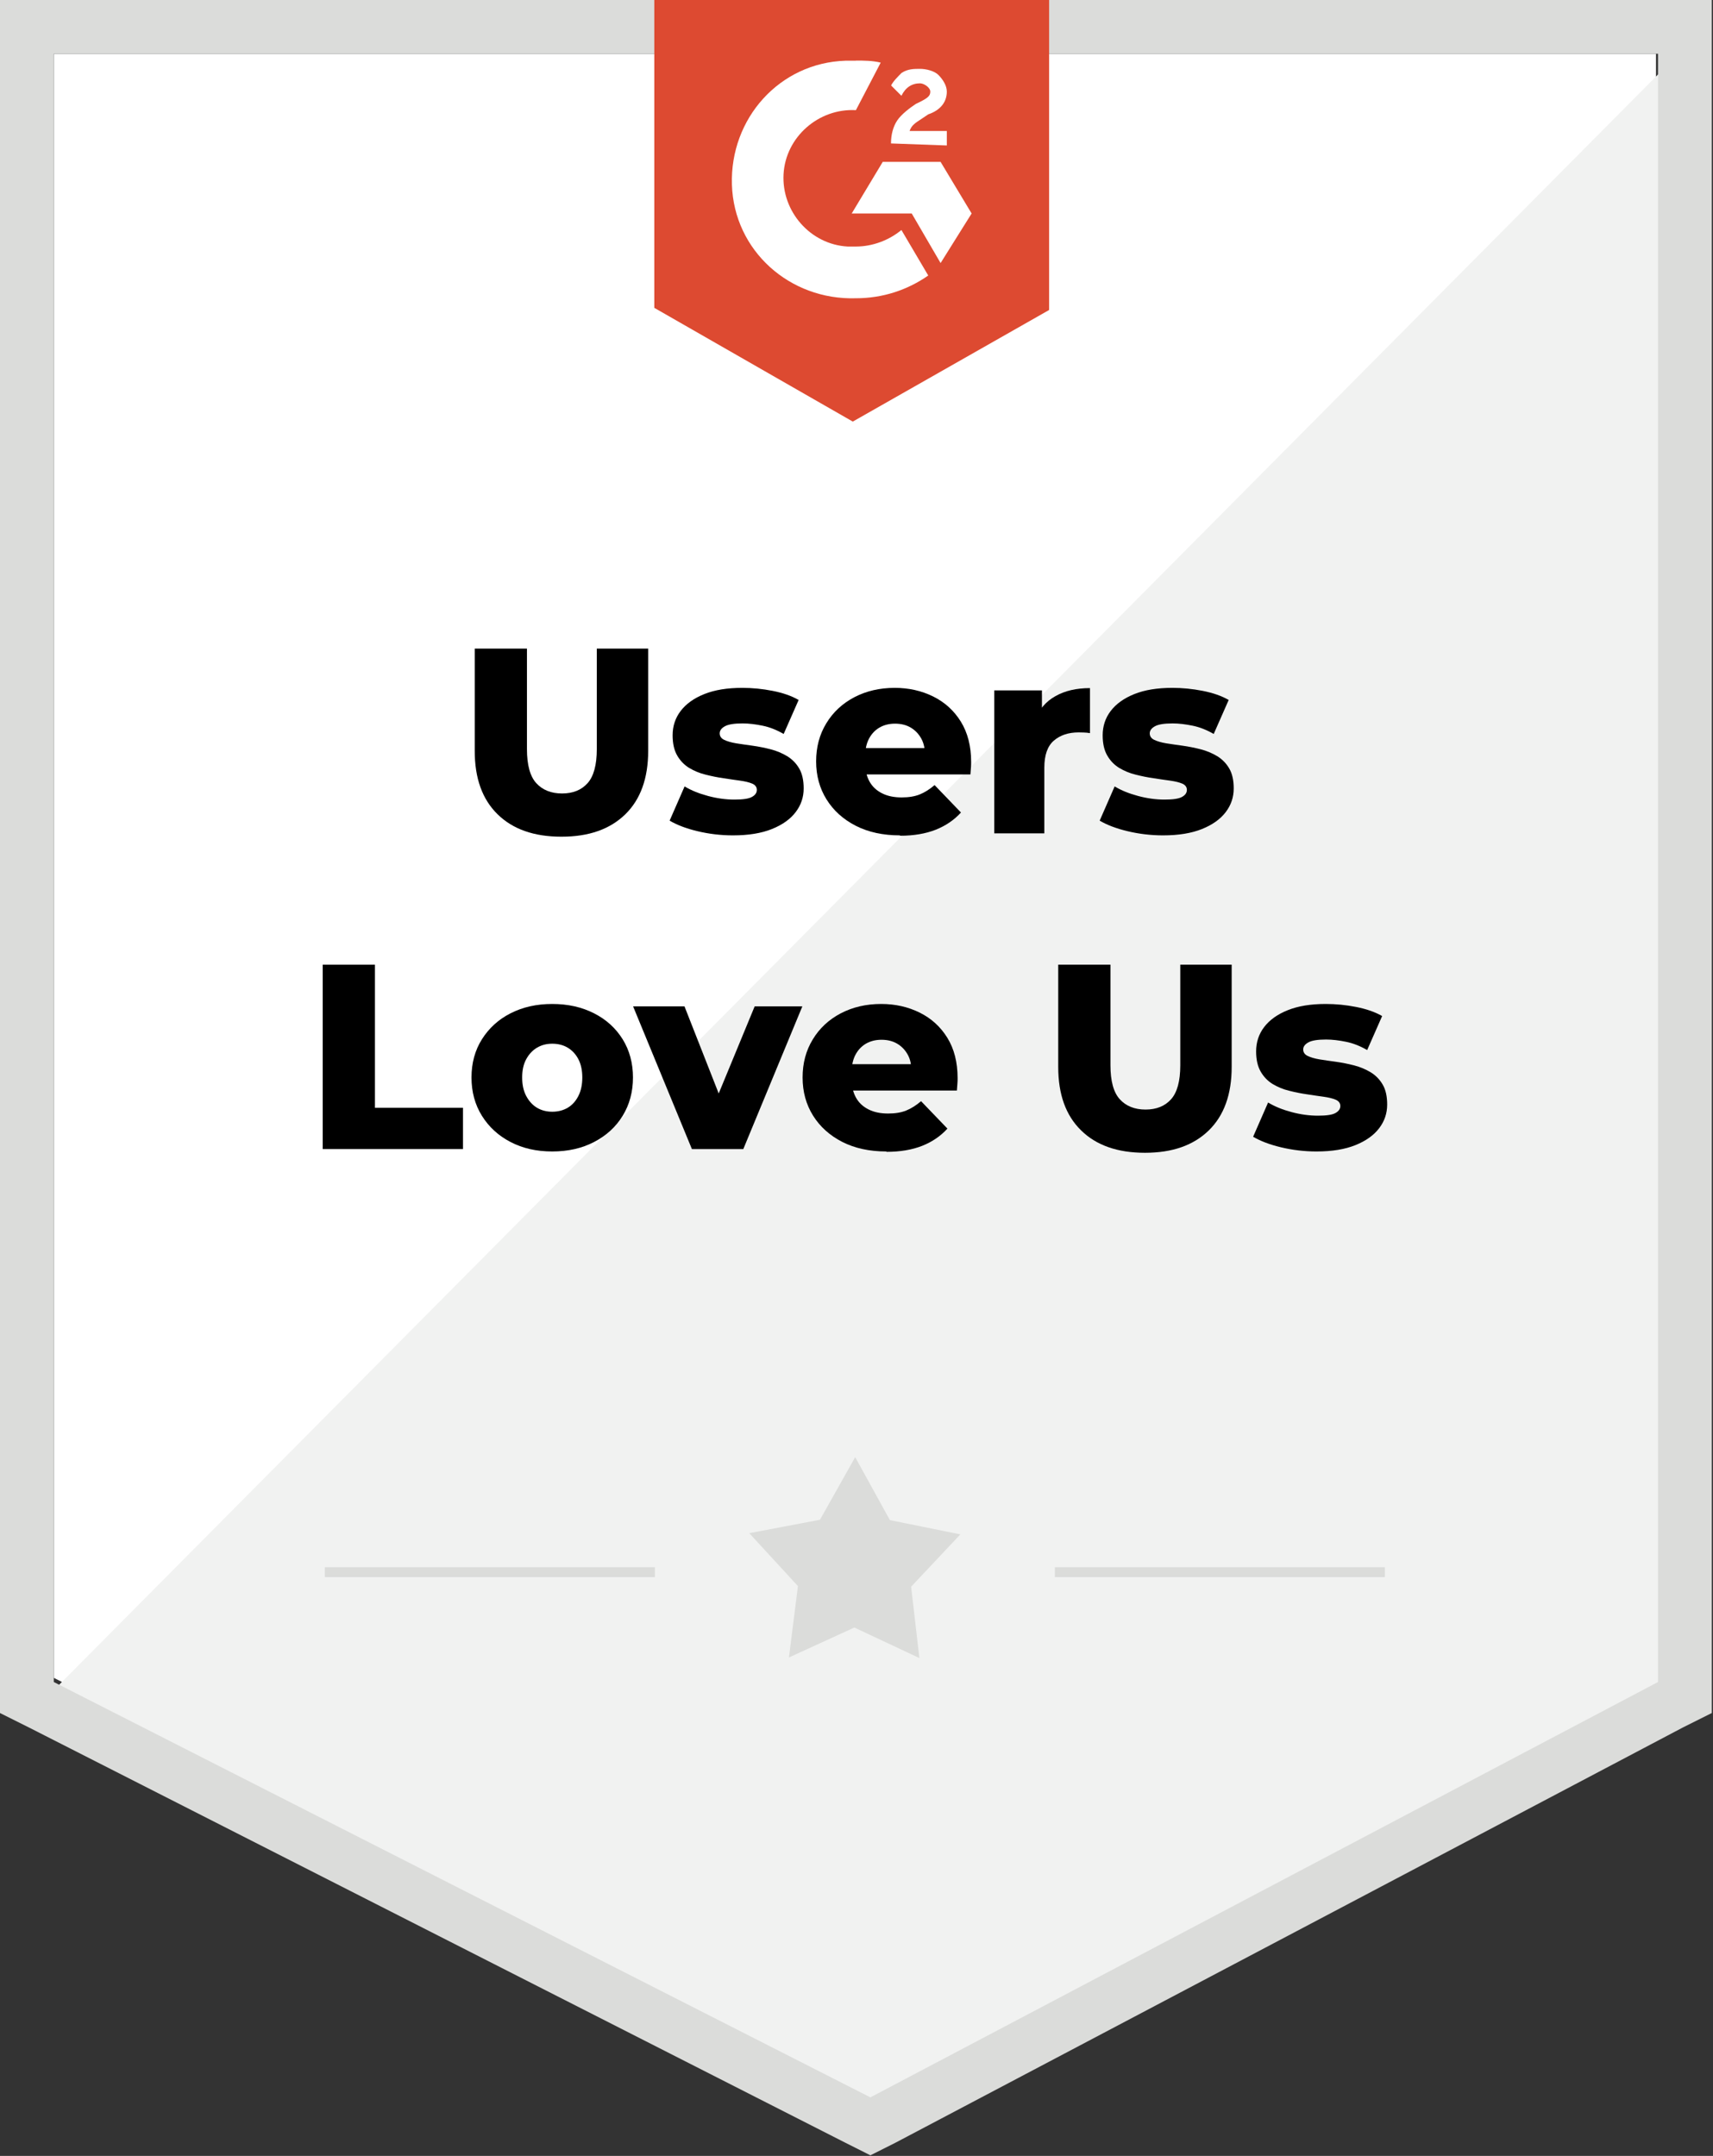 <svg width="143" height="180" viewBox="0 0 143 180" fill="none" xmlns="http://www.w3.org/2000/svg">
<rect x="0" y="0" width="143" height="180" fill="#333333" stroke="none"/>
<path d="M4.49 140.084L72.66 174.763L138.24 140.084V4.489H4.49V140.094V140.084Z" fill="white"/>
<path d="M139.62 4.999L3.11 142.503L73.87 177.522L139.62 143.883V4.999Z" fill="#F1F2F1"/>
<path d="M0 49.684V143.023L2.42 144.233L70.59 178.911L72.66 179.951L74.73 178.911L140.48 144.233L142.9 143.023V0H0V49.684ZM4.49 140.434V4.489H138.41V140.434L72.66 175.113L4.49 140.434Z" fill="#DBDCDA"/>
<path d="M71.45 6.728C72.14 6.728 72.83 6.728 73.52 6.897L71.45 10.866C68.34 10.696 65.58 13.105 65.41 16.214C65.24 19.323 67.65 22.082 70.76 22.253H71.45C72.83 22.253 74.21 21.733 75.25 20.873L77.49 24.672C75.76 25.881 73.69 26.571 71.45 26.571C65.93 26.741 61.27 22.602 61.1 17.084C60.93 11.566 65.07 6.907 70.59 6.738H71.45V6.728Z" fill="#DD4A31"/>
<path d="M78.52 15.185L81.11 19.493L78.52 23.632L76.11 19.493H71.1L73.69 15.185H78.52Z" fill="#DD4A31"/>
<path d="M74.38 13.625C74.38 12.936 74.55 12.246 74.9 11.726C75.25 11.206 75.94 10.686 76.45 10.347L76.8 10.177C77.49 9.827 77.66 9.657 77.66 9.317C77.66 8.977 77.14 8.627 76.8 8.627C76.11 8.627 75.59 8.977 75.25 9.667L74.39 8.807C74.56 8.457 74.91 8.117 75.25 7.767C75.77 7.417 76.29 7.417 76.8 7.417C77.31 7.417 78.01 7.587 78.35 7.937C78.69 8.287 79.04 8.797 79.04 9.317C79.04 10.177 78.52 10.866 77.49 11.216L76.97 11.566C76.45 11.916 76.11 12.086 75.93 12.606H79.04V13.815L74.38 13.645V13.625Z" fill="#DD4A31"/>
<path d="M71.19 35.199L87.58 25.881V0H54.62V25.702L71.19 35.199Z" fill="#DD4A31"/>
<path d="M71.45 5.059C72.14 5.059 72.83 5.059 73.52 5.229L71.45 9.197C68.34 9.027 65.58 11.437 65.41 14.546C65.24 17.654 67.65 20.414 70.76 20.584H71.45C72.83 20.584 74.21 20.064 75.25 19.204L77.49 23.003C75.76 24.212 73.69 24.902 71.45 24.902C65.93 25.072 61.27 20.933 61.1 15.415C60.93 9.897 65.07 5.239 70.59 5.069H71.45V5.059Z" fill="white"/>
<path d="M78.52 13.516L81.11 17.824L78.52 21.963L76.11 17.824H71.1L73.69 13.516H78.52Z" fill="white"/>
<path d="M74.38 11.957C74.38 11.267 74.55 10.577 74.9 10.057C75.25 9.537 75.94 9.017 76.45 8.678L76.8 8.508C77.49 8.158 77.66 7.988 77.66 7.648C77.66 7.308 77.14 6.958 76.8 6.958C76.11 6.958 75.59 7.308 75.25 7.998L74.39 7.138C74.56 6.788 74.91 6.448 75.25 6.098C75.77 5.749 76.29 5.749 76.8 5.749C77.31 5.749 78.01 5.918 78.35 6.268C78.69 6.618 79.04 7.128 79.04 7.648C79.04 8.508 78.52 9.197 77.49 9.547L76.97 9.897C76.45 10.247 76.11 10.417 75.93 10.937H79.04V12.146L74.38 11.976V11.957Z" fill="white"/>
<path d="M80.17 128.108L76.06 132.477L76.75 138.435L71.32 135.885L65.86 138.385L66.61 132.427L62.55 128.008L68.45 126.888L71.39 121.66L74.29 126.918L80.17 128.108Z" fill="#DBDCDA"/>
<path d="M54.67 130.847H27.12V131.677H54.67V130.847Z" fill="#DBDCDA"/>
<path d="M115.61 130.847H88.06V131.677H115.61V130.847Z" fill="#DBDCDA"/>
<path d="M46.86 69.857C44.59 69.857 42.81 69.237 41.54 67.988C40.26 66.738 39.63 64.979 39.63 62.69V54.152H43.99V62.55C43.99 63.869 44.25 64.819 44.77 65.389C45.29 65.959 46.01 66.248 46.92 66.248C47.83 66.248 48.54 65.959 49.05 65.389C49.56 64.819 49.82 63.869 49.82 62.55V54.152H54.11V62.69C54.11 64.979 53.47 66.748 52.2 67.988C50.92 69.237 49.15 69.857 46.88 69.857H46.86Z" fill="black"/>
<path d="M61.18 69.747C60.17 69.747 59.18 69.627 58.22 69.397C57.26 69.167 56.49 68.867 55.9 68.517L57.15 65.659C57.71 65.998 58.36 66.258 59.11 66.458C59.86 66.658 60.59 66.758 61.31 66.758C62.03 66.758 62.5 66.688 62.77 66.538C63.04 66.388 63.18 66.198 63.18 65.948C63.18 65.718 63.05 65.538 62.8 65.428C62.54 65.319 62.21 65.239 61.79 65.179C61.37 65.119 60.91 65.059 60.42 64.979C59.92 64.909 59.42 64.809 58.91 64.679C58.4 64.559 57.94 64.359 57.52 64.109C57.1 63.849 56.77 63.499 56.52 63.059C56.27 62.62 56.15 62.06 56.15 61.39C56.15 60.63 56.37 59.95 56.82 59.361C57.27 58.771 57.92 58.301 58.79 57.951C59.66 57.601 60.71 57.431 61.96 57.431C62.8 57.431 63.64 57.511 64.5 57.681C65.36 57.851 66.08 58.101 66.67 58.441L65.42 61.28C64.83 60.94 64.25 60.71 63.66 60.59C63.07 60.47 62.52 60.4 61.99 60.4C61.29 60.4 60.79 60.48 60.51 60.64C60.22 60.8 60.08 61 60.08 61.23C60.08 61.46 60.2 61.65 60.45 61.77C60.7 61.89 61.03 61.99 61.45 62.06C61.87 62.13 62.33 62.19 62.82 62.26C63.32 62.33 63.82 62.429 64.33 62.559C64.84 62.689 65.3 62.889 65.72 63.139C66.14 63.399 66.47 63.739 66.72 64.169C66.97 64.599 67.09 65.159 67.09 65.828C67.09 66.558 66.87 67.218 66.42 67.808C65.97 68.398 65.31 68.867 64.44 69.217C63.57 69.567 62.49 69.747 61.2 69.747H61.18Z" fill="black"/>
<path d="M75.12 69.747C73.71 69.747 72.48 69.477 71.44 68.947C70.39 68.408 69.58 67.678 69 66.748C68.42 65.818 68.13 64.759 68.13 63.569C68.13 62.38 68.41 61.32 68.98 60.39C69.54 59.461 70.33 58.731 71.32 58.211C72.32 57.691 73.44 57.431 74.69 57.431C75.86 57.431 76.93 57.671 77.9 58.151C78.87 58.631 79.64 59.331 80.21 60.25C80.78 61.17 81.07 62.3 81.07 63.619C81.07 63.769 81.07 63.939 81.05 64.129C81.04 64.319 81.02 64.499 81.01 64.659H71.57V62.459H78.79L77.21 63.079C77.22 62.539 77.13 62.07 76.91 61.67C76.69 61.27 76.4 60.97 76.03 60.75C75.66 60.53 75.22 60.42 74.72 60.42C74.22 60.42 73.79 60.53 73.41 60.75C73.04 60.97 72.75 61.28 72.54 61.68C72.33 62.08 72.23 62.559 72.23 63.099V63.739C72.23 64.329 72.35 64.829 72.59 65.259C72.83 65.688 73.18 66.008 73.64 66.238C74.09 66.468 74.64 66.578 75.27 66.578C75.86 66.578 76.36 66.498 76.78 66.328C77.2 66.158 77.61 65.898 78.02 65.549L80.22 67.838C79.65 68.468 78.94 68.947 78.11 69.277C77.27 69.607 76.28 69.777 75.14 69.777L75.12 69.747Z" fill="black"/>
<path d="M83 69.557V57.641H86.98V61.12L86.39 60.13C86.74 59.241 87.31 58.561 88.11 58.121C88.9 57.671 89.86 57.451 90.99 57.451V61.21C90.8 61.18 90.63 61.16 90.49 61.16C90.35 61.16 90.2 61.15 90.04 61.15C89.19 61.15 88.5 61.38 87.97 61.84C87.44 62.3 87.18 63.049 87.18 64.099V69.577H83V69.557Z" fill="black"/>
<path d="M97.08 69.747C96.07 69.747 95.08 69.627 94.12 69.397C93.16 69.167 92.39 68.867 91.8 68.517L93.05 65.659C93.61 65.998 94.26 66.258 95.01 66.458C95.76 66.658 96.49 66.758 97.21 66.758C97.93 66.758 98.4 66.688 98.67 66.538C98.94 66.388 99.08 66.198 99.08 65.948C99.08 65.718 98.95 65.538 98.7 65.428C98.44 65.319 98.11 65.239 97.69 65.179C97.27 65.119 96.81 65.059 96.32 64.979C95.82 64.909 95.32 64.809 94.81 64.679C94.3 64.559 93.84 64.359 93.42 64.109C93 63.849 92.67 63.499 92.42 63.059C92.17 62.62 92.05 62.06 92.05 61.39C92.05 60.63 92.27 59.95 92.72 59.361C93.17 58.771 93.82 58.301 94.69 57.951C95.56 57.601 96.61 57.431 97.86 57.431C98.7 57.431 99.54 57.511 100.4 57.681C101.26 57.851 101.98 58.101 102.57 58.441L101.32 61.28C100.73 60.94 100.15 60.71 99.56 60.59C98.97 60.47 98.42 60.4 97.89 60.4C97.19 60.4 96.69 60.48 96.41 60.64C96.12 60.8 95.98 61 95.98 61.23C95.98 61.46 96.1 61.65 96.35 61.77C96.6 61.89 96.93 61.99 97.35 62.06C97.77 62.13 98.23 62.19 98.72 62.26C99.22 62.33 99.72 62.429 100.23 62.559C100.74 62.689 101.2 62.889 101.62 63.139C102.04 63.399 102.37 63.739 102.62 64.169C102.87 64.599 102.99 65.159 102.99 65.828C102.99 66.558 102.77 67.218 102.32 67.808C101.87 68.398 101.21 68.867 100.34 69.217C99.47 69.567 98.39 69.747 97.1 69.747H97.08Z" fill="black"/>
<path d="M26.94 95.938V80.543H31.3V92.49H38.65V95.938H26.95H26.94Z" fill="black"/>
<path d="M46.1 96.139C44.79 96.139 43.64 95.879 42.62 95.349C41.6 94.819 40.81 94.089 40.23 93.16C39.65 92.23 39.36 91.16 39.36 89.961C39.36 88.761 39.65 87.692 40.23 86.772C40.81 85.852 41.6 85.122 42.62 84.603C43.64 84.083 44.79 83.823 46.1 83.823C47.41 83.823 48.57 84.083 49.59 84.603C50.61 85.122 51.4 85.842 51.98 86.772C52.55 87.692 52.84 88.761 52.84 89.961C52.84 91.16 52.55 92.23 51.98 93.16C51.41 94.089 50.61 94.819 49.59 95.349C48.57 95.879 47.41 96.139 46.1 96.139ZM46.1 92.82C46.58 92.82 47.01 92.71 47.39 92.49C47.76 92.27 48.06 91.94 48.28 91.51C48.5 91.08 48.61 90.561 48.61 89.961C48.61 89.361 48.5 88.851 48.28 88.431C48.06 88.011 47.76 87.692 47.39 87.472C47.02 87.252 46.59 87.142 46.1 87.142C45.61 87.142 45.21 87.252 44.83 87.472C44.46 87.692 44.16 88.011 43.93 88.431C43.7 88.851 43.59 89.361 43.59 89.961C43.59 90.561 43.7 91.08 43.93 91.51C44.16 91.94 44.46 92.27 44.83 92.49C45.2 92.71 45.63 92.82 46.1 92.82Z" fill="black"/>
<path d="M57.76 95.939L52.85 84.022H57.14L61.05 93.979H58.89L63 84.022H66.98L62.05 95.939H57.74H57.76Z" fill="black"/>
<path d="M73.99 96.139C72.58 96.139 71.35 95.869 70.31 95.339C69.26 94.799 68.45 94.069 67.87 93.14C67.29 92.21 67 91.15 67 89.961C67 88.771 67.28 87.712 67.85 86.782C68.41 85.852 69.2 85.122 70.19 84.603C71.19 84.083 72.31 83.823 73.56 83.823C74.73 83.823 75.8 84.063 76.77 84.543C77.74 85.022 78.51 85.722 79.08 86.642C79.65 87.561 79.94 88.691 79.94 90.011C79.94 90.161 79.94 90.331 79.92 90.521C79.91 90.71 79.89 90.89 79.88 91.05H70.44V88.851H77.66L76.08 89.471C76.09 88.931 76 88.461 75.78 88.061C75.56 87.662 75.27 87.362 74.9 87.142C74.53 86.922 74.09 86.812 73.59 86.812C73.09 86.812 72.66 86.922 72.28 87.142C71.91 87.362 71.62 87.671 71.41 88.071C71.2 88.471 71.1 88.951 71.1 89.491V90.131C71.1 90.721 71.22 91.22 71.46 91.65C71.7 92.08 72.05 92.4 72.51 92.63C72.96 92.86 73.51 92.97 74.14 92.97C74.73 92.97 75.23 92.89 75.65 92.72C76.07 92.55 76.48 92.29 76.89 91.94L79.09 94.229C78.52 94.859 77.81 95.339 76.98 95.669C76.14 95.999 75.15 96.169 74.01 96.169L73.99 96.139Z" fill="black"/>
<path d="M95.57 96.248C93.3 96.248 91.52 95.629 90.25 94.379C88.97 93.129 88.34 91.37 88.34 89.081V80.543H92.7V88.941C92.7 90.26 92.96 91.21 93.48 91.78C94 92.35 94.72 92.639 95.63 92.639C96.54 92.639 97.25 92.35 97.76 91.78C98.27 91.21 98.53 90.26 98.53 88.941V80.543H102.82V89.081C102.82 91.37 102.18 93.139 100.91 94.379C99.63 95.629 97.86 96.248 95.59 96.248H95.57Z" fill="black"/>
<path d="M109.89 96.139C108.88 96.139 107.89 96.019 106.93 95.789C105.97 95.559 105.2 95.259 104.61 94.909L105.86 92.05C106.42 92.39 107.07 92.65 107.82 92.85C108.57 93.05 109.3 93.15 110.02 93.15C110.74 93.15 111.21 93.08 111.48 92.93C111.75 92.78 111.89 92.59 111.89 92.34C111.89 92.11 111.76 91.93 111.51 91.82C111.25 91.71 110.92 91.63 110.5 91.57C110.08 91.51 109.62 91.45 109.13 91.37C108.63 91.3 108.13 91.2 107.62 91.07C107.11 90.95 106.65 90.751 106.23 90.501C105.81 90.241 105.48 89.891 105.23 89.451C104.98 89.011 104.86 88.451 104.86 87.781C104.86 87.022 105.08 86.342 105.53 85.752C105.98 85.162 106.63 84.692 107.5 84.343C108.37 83.993 109.42 83.823 110.67 83.823C111.51 83.823 112.35 83.903 113.21 84.073C114.07 84.243 114.79 84.493 115.38 84.832L114.13 87.671C113.54 87.332 112.96 87.102 112.37 86.982C111.78 86.862 111.23 86.792 110.7 86.792C110 86.792 109.5 86.872 109.22 87.032C108.93 87.192 108.79 87.392 108.79 87.621C108.79 87.851 108.91 88.041 109.16 88.161C109.41 88.281 109.74 88.381 110.16 88.451C110.58 88.521 111.04 88.581 111.53 88.651C112.03 88.721 112.53 88.821 113.04 88.951C113.55 89.081 114.01 89.281 114.43 89.531C114.85 89.791 115.18 90.131 115.43 90.561C115.68 90.99 115.8 91.55 115.8 92.22C115.8 92.95 115.58 93.61 115.13 94.199C114.68 94.789 114.02 95.259 113.15 95.609C112.28 95.959 111.2 96.139 109.91 96.139H109.89Z" fill="black"/>
</svg>
